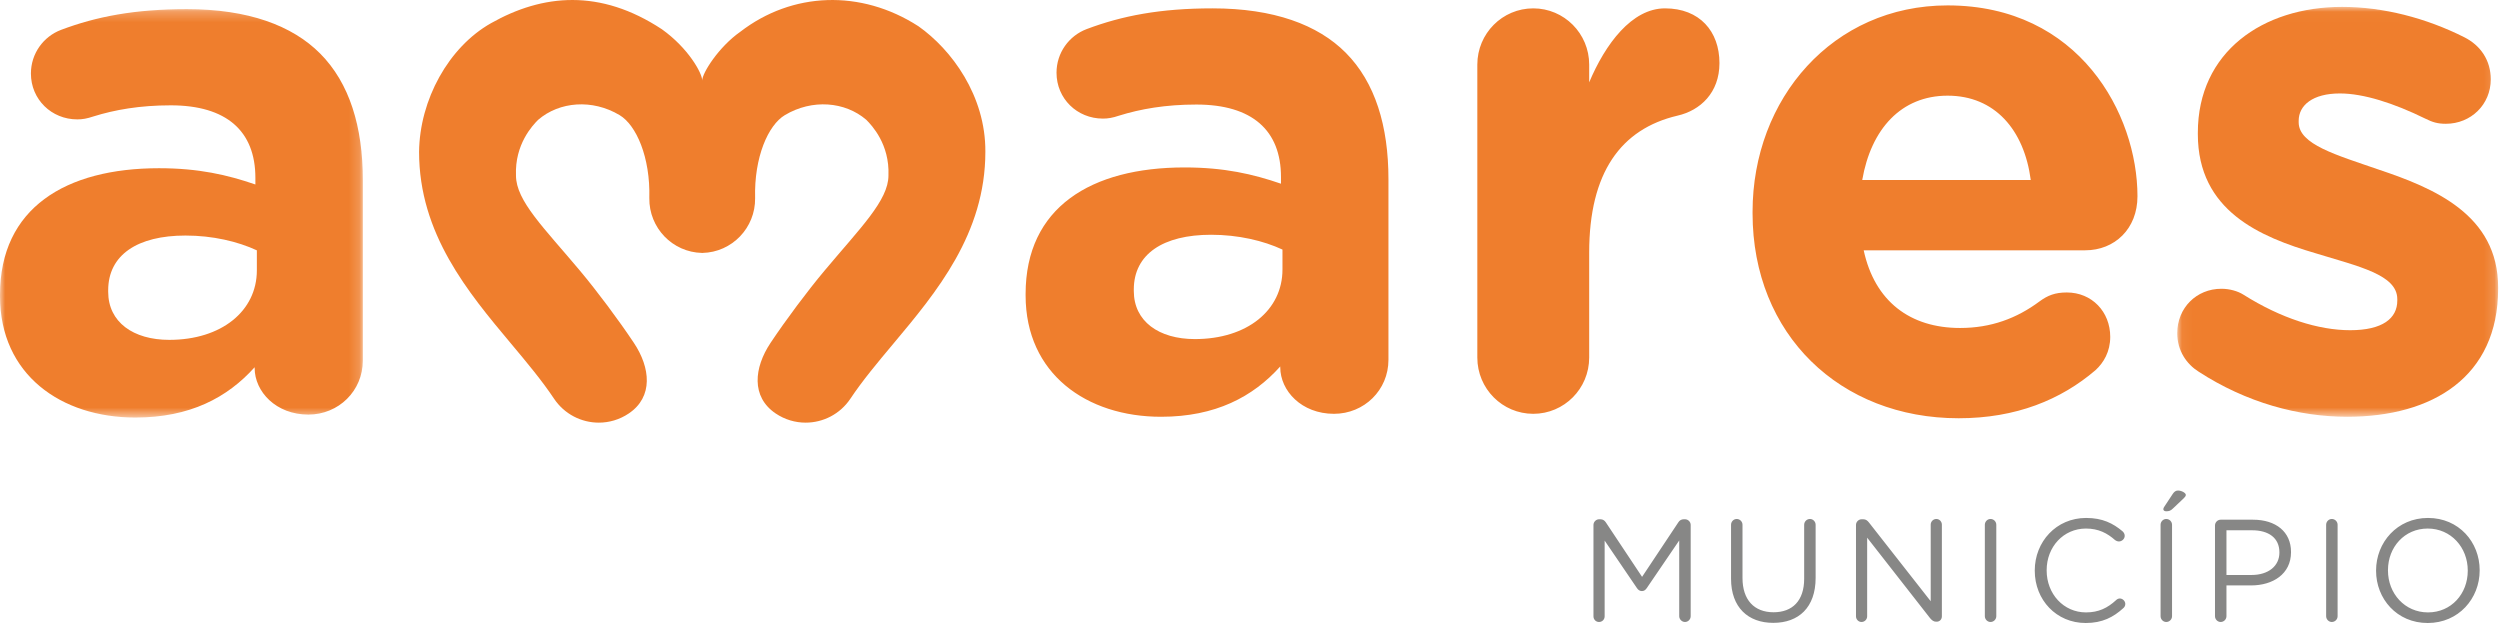 <?xml version="1.0" encoding="UTF-8"?>
<svg xmlns="http://www.w3.org/2000/svg" xmlns:xlink="http://www.w3.org/1999/xlink" width="240" height="60" viewBox="0 0 240 60">
  <defs>
    <polygon id="amares_logo_municipio-a" points="0 .242 34.832 .242 34.832 39.449 0 39.449"/>
    <polygon id="amares_logo_municipio-c" points=".049 .025 30.854 .025 30.854 39.374 .049 39.374"/>
  </defs>
  <g fill="none" fill-rule="evenodd">
    <g transform="translate(0 .636)">
      <mask id="amares_logo_municipio-b" fill="#fff">
        <use xlink:href="#amares_logo_municipio-a"/>
      </mask>
      <path fill="#EF7E2D" d="M24.658,25.315 L24.658,23.397 C22.821,22.545 20.419,21.976 17.805,21.976 C13.212,21.976 10.386,23.823 10.386,27.232 L10.386,27.375 C10.386,30.286 12.788,31.991 16.25,31.991 C21.267,31.991 24.658,29.221 24.658,25.315 M-8.27586219e-05,27.8 L-8.27586219e-05,27.658 C-8.27586219e-05,19.348 6.288,15.513 15.261,15.513 C19.077,15.513 21.832,16.152 24.517,17.075 L24.517,16.436 C24.517,11.961 21.761,9.476 16.392,9.476 C13.424,9.476 11.022,9.901 8.973,10.541 C8.337,10.754 7.913,10.825 7.418,10.825 C4.946,10.825 2.968,8.907 2.968,6.421 C2.968,4.503 4.168,2.87 5.864,2.23 C9.256,0.952 12.93,0.242 17.946,0.242 C23.81,0.242 28.05,1.805 30.734,4.503 C33.561,7.344 34.832,11.535 34.832,16.649 L34.832,33.98 C34.832,36.892 32.501,39.165 29.604,39.165 C26.495,39.165 24.446,36.963 24.446,34.69 L24.446,34.619 C21.832,37.532 18.229,39.449 13,39.449 C5.864,39.449 -8.27586219e-05,35.33 -8.27586219e-05,27.8" mask="url(#amares_logo_municipio-b)"/>
    </g>
    <path fill="#EF7E2D" d="M123.117 25.875L123.117 23.958C121.279 23.105 118.878 22.537 116.264 22.537 111.671 22.537 108.845 24.384 108.845 27.793L108.845 27.935C108.845 30.847 111.247 32.552 114.709 32.552 119.726 32.552 123.117 29.782 123.117 25.875M98.458 28.361L98.458 28.219C98.458 19.909 104.746 16.074 113.72 16.074 117.535 16.074 120.291 16.713 122.975 17.636L122.975 16.997C122.975 12.522 120.22 10.036 114.85 10.036 111.883 10.036 109.48 10.462 107.432 11.101 106.796 11.315 106.372 11.385 105.877 11.385 103.404 11.385 101.426 9.468 101.426 6.982 101.426 5.064 102.627 3.431 104.323 2.791 107.714 1.513 111.388.803 116.405.803 122.269.803 126.509 2.365 129.192 5.064 132.019 7.905 133.291 12.096 133.291 17.21L133.291 34.54C133.291 37.453 130.959 39.726 128.062 39.726 124.953 39.726 122.904 37.524 122.904 35.251L122.904 35.18C120.291 38.092 116.687 40.01 111.459 40.01 104.323 40.01 98.458 35.89 98.458 28.361M141.823 6.201C141.823 3.218 144.225.803 147.193.803 150.159.803 152.562 3.218 152.562 6.201L152.562 7.905C154.117 4.212 156.66.803 159.84.803 163.16.803 165.068 3.004 165.068 6.059 165.068 8.899 163.232 10.604 161.041 11.102 155.601 12.38 152.562 16.571 152.562 24.242L152.562 34.328C152.562 37.311 150.159 39.726 147.193 39.726 144.225 39.726 141.823 37.311 141.823 34.328L141.823 6.201zM194.953 17.281C194.318 12.451 191.491 9.184 186.97 9.184 182.518 9.184 179.622 12.38 178.774 17.281L194.953 17.281zM188.029 40.152C176.653 40.152 168.246 32.126 168.246 20.477L168.246 20.335C168.246 9.468 175.948.519 186.97.519 199.616.519 205.197 10.959 205.197 18.843 205.197 21.969 203.008 24.029 200.181 24.029L178.914 24.029C179.974 28.93 183.366 31.486 188.17 31.486 191.138 31.486 193.61 30.563 195.801 28.93 196.578 28.361 197.284 28.077 198.414 28.077 200.818 28.077 202.583 29.924 202.583 32.339 202.583 33.759 201.948 34.825 201.17 35.535 197.849 38.376 193.54 40.152 188.029 40.152L188.029 40.152z"/>
    <g transform="translate(208.966 .636)">
      <mask id="amares_logo_municipio-d" fill="#fff">
        <use xlink:href="#amares_logo_municipio-c"/>
      </mask>
      <path fill="#EF7E2D" d="M2.098,35.041 C0.967,34.331 0.049,33.053 0.049,31.348 C0.049,28.933 1.885,27.086 4.288,27.086 C5.065,27.086 5.842,27.299 6.407,27.654 C10.011,29.927 13.614,31.064 16.652,31.064 C19.761,31.064 21.174,29.927 21.174,28.223 L21.174,28.081 C21.174,25.737 17.5,24.955 13.332,23.677 C8.033,22.115 2.027,19.629 2.027,12.241 L2.027,12.1 C2.027,4.357 8.245,0.025 15.876,0.025 C19.832,0.025 23.929,1.09 27.603,2.937 C29.158,3.718 30.147,5.139 30.147,6.985 C30.147,9.4 28.24,11.247 25.837,11.247 C25.059,11.247 24.566,11.105 23.859,10.75 C20.82,9.258 17.924,8.335 15.663,8.335 C13.05,8.335 11.707,9.472 11.707,10.963 L11.707,11.105 C11.707,13.236 15.31,14.231 19.407,15.651 C24.707,17.427 30.854,19.984 30.854,26.944 L30.854,27.086 C30.854,35.539 24.566,39.374 16.369,39.374 C11.707,39.374 6.69,38.025 2.098,35.041" mask="url(#amares_logo_municipio-d)"/>
    </g>
    <path fill="#EF7E2D" d="M88.171,2.52 C82.63,-1.053 76.037,-0.78 71.066,3.052 C68.995,4.502 67.4,7.028 67.413,7.73 C67.413,7.028 66.085,4.625 63.548,2.813 C57.602,-1.106 52.095,-0.572 47.141,2.224 C43.068,4.521 40.288,9.576 40.231,14.572 C40.231,22.446 44.928,28.054 49.071,33.001 C50.587,34.812 52.018,36.522 53.184,38.269 C54.183,39.765 55.819,40.574 57.485,40.574 C58.476,40.574 59.477,40.289 60.361,39.693 C62.734,38.093 62.443,35.3 60.852,32.915 C59.372,30.695 57.31,27.937 55.682,25.994 C52.243,21.887 49.534,19.289 49.534,16.847 C49.412,13.834 51.144,12.02 51.665,11.5 C53.7,9.749 56.86,9.485 59.482,11.052 C61.075,12.004 62.44,15.082 62.335,19.015 C62.296,21.871 64.556,24.217 67.39,24.281 L67.39,24.286 L67.413,24.284 L67.436,24.286 L67.436,24.281 C70.27,24.217 72.531,21.871 72.491,19.015 C72.386,15.082 73.751,12.004 75.345,11.052 C77.967,9.485 81.126,9.749 83.162,11.5 C83.682,12.02 85.414,13.834 85.292,16.847 C85.292,19.235 82.583,21.887 79.145,25.994 C77.516,27.937 75.454,30.695 73.974,32.915 C72.383,35.3 72.092,38.093 74.465,39.693 C75.349,40.289 76.351,40.574 77.341,40.574 C79.008,40.574 80.644,39.765 81.642,38.269 C82.808,36.522 84.24,34.812 85.756,33.001 C89.899,28.054 94.595,22.446 94.595,14.572 C94.628,9.163 91.33,4.747 88.171,2.52"/>
    <path fill="#878786" d="M152.973 50.392C152.973 50.1 153.224 49.849 153.516 49.849L153.642 49.849C153.879 49.849 154.046 49.974 154.157 50.142L157.639 55.379 161.121 50.142C161.233 49.96 161.414 49.849 161.637 49.849L161.762 49.849C162.055 49.849 162.306 50.1 162.306 50.392L162.306 59.153C162.306 59.46 162.055 59.711 161.762 59.711 161.456 59.711 161.205 59.446 161.205 59.153L161.205 51.883 158.085 56.465C157.96 56.646 157.82 56.744 157.626 56.744 157.43 56.744 157.277 56.646 157.152 56.465L154.046 51.897 154.046 59.167C154.046 59.474 153.81 59.711 153.503 59.711 153.21 59.711 152.973 59.474 152.973 59.167L152.973 50.392zM166.18 55.56L166.18 50.379C166.18 50.072 166.43 49.821 166.723 49.821 167.029 49.821 167.28 50.072 167.28 50.379L167.28 55.49C167.28 57.594 168.409 58.777 170.261 58.777 172.058 58.777 173.2 57.691 173.2 55.56L173.2 50.379C173.2 50.072 173.451 49.821 173.757 49.821 174.049 49.821 174.3 50.072 174.3 50.379L174.3 55.476C174.3 58.318 172.671 59.794 170.233 59.794 167.824 59.794 166.18 58.318 166.18 55.56M178.175 50.392C178.175 50.1 178.425 49.849 178.718 49.849L178.871 49.849C179.121 49.849 179.275 49.974 179.428 50.17L185.348 57.719 185.348 50.365C185.348 50.072 185.585 49.821 185.891 49.821 186.183 49.821 186.42 50.072 186.42 50.365L186.42 59.167C186.42 59.46 186.211 59.683 185.919 59.683L185.863 59.683C185.626 59.683 185.459 59.543 185.292 59.349L179.247 51.618 179.247 59.167C179.247 59.46 179.011 59.711 178.704 59.711 178.411 59.711 178.175 59.46 178.175 59.167L178.175 50.392zM190.545 50.378C190.545 50.072 190.796 49.821 191.088 49.821 191.395 49.821 191.645 50.072 191.645 50.378L191.645 59.153C191.645 59.46 191.395 59.711 191.088 59.711 190.796 59.711 190.545 59.46 190.545 59.153L190.545 50.378zM195.337 54.794L195.337 54.766C195.337 52.008 197.399 49.723 200.268 49.723 201.842 49.723 202.845 50.239 203.75 50.992 203.862 51.089 203.973 51.242 203.973 51.437 203.973 51.73 203.708 51.98 203.415 51.98 203.262 51.98 203.137 51.91 203.053 51.854 202.302 51.186 201.452 50.74 200.254 50.74 198.095 50.74 196.479 52.495 196.479 54.738L196.479 54.766C196.479 57.023 198.109 58.791 200.254 58.791 201.466 58.791 202.315 58.373 203.151 57.607 203.235 57.524 203.36 57.454 203.499 57.454 203.778 57.454 204.029 57.705 204.029 57.983 204.029 58.15 203.945 58.29 203.847 58.373 202.886 59.251 201.828 59.808 200.226 59.808 197.413 59.808 195.337 57.594 195.337 54.794M207.68 48.888C207.68 48.818 207.707 48.735 207.75 48.679L208.585 47.412C208.725 47.203 208.878 47.091 209.087 47.091 209.421 47.091 209.839 47.314 209.839 47.509 209.839 47.621 209.756 47.718 209.644 47.829L208.6 48.818C208.377 49.041 208.209 49.083 207.945 49.083 207.792 49.083 207.68 49 207.68 48.888L207.68 48.888zM207.415 50.379C207.415 50.072 207.666 49.821 207.959 49.821 208.265 49.821 208.516 50.072 208.516 50.379L208.516 59.154C208.516 59.46 208.265 59.711 207.959 59.711 207.666 59.711 207.415 59.46 207.415 59.154L207.415 50.379zM216.149 55.198C217.765 55.198 218.823 54.334 218.823 53.053L218.823 53.025C218.823 51.632 217.779 50.907 216.205 50.907L213.74 50.907 213.74 55.198 216.149 55.198zM212.639 50.448C212.639 50.142 212.89 49.891 213.182 49.891L216.288 49.891C218.489 49.891 219.938 51.061 219.938 52.983L219.938 53.011C219.938 55.114 218.183 56.2 216.107 56.2L213.74 56.2 213.74 59.154C213.74 59.46 213.489 59.711 213.182 59.711 212.89 59.711 212.639 59.46 212.639 59.154L212.639 50.448zM223.31 50.378C223.31 50.072 223.561 49.821 223.853 49.821 224.16 49.821 224.41 50.072 224.41 50.378L224.41 59.153C224.41 59.46 224.16 59.711 223.853 59.711 223.561 59.711 223.31 59.46 223.31 59.153L223.31 50.378zM236.905 54.794L236.905 54.766C236.905 52.551 235.29 50.74 233.061 50.74 230.833 50.74 229.245 52.524 229.245 54.738L229.245 54.766C229.245 56.98 230.86 58.791 233.089 58.791 235.318 58.791 236.905 57.009 236.905 54.794M228.103 54.794L228.103 54.766C228.103 52.078 230.122 49.723 233.089 49.723 236.056 49.723 238.048 52.05 238.048 54.738L238.048 54.766C238.048 57.454 236.028 59.808 233.061 59.808 230.094 59.808 228.103 57.482 228.103 54.794"/>
  </g>
</svg>
